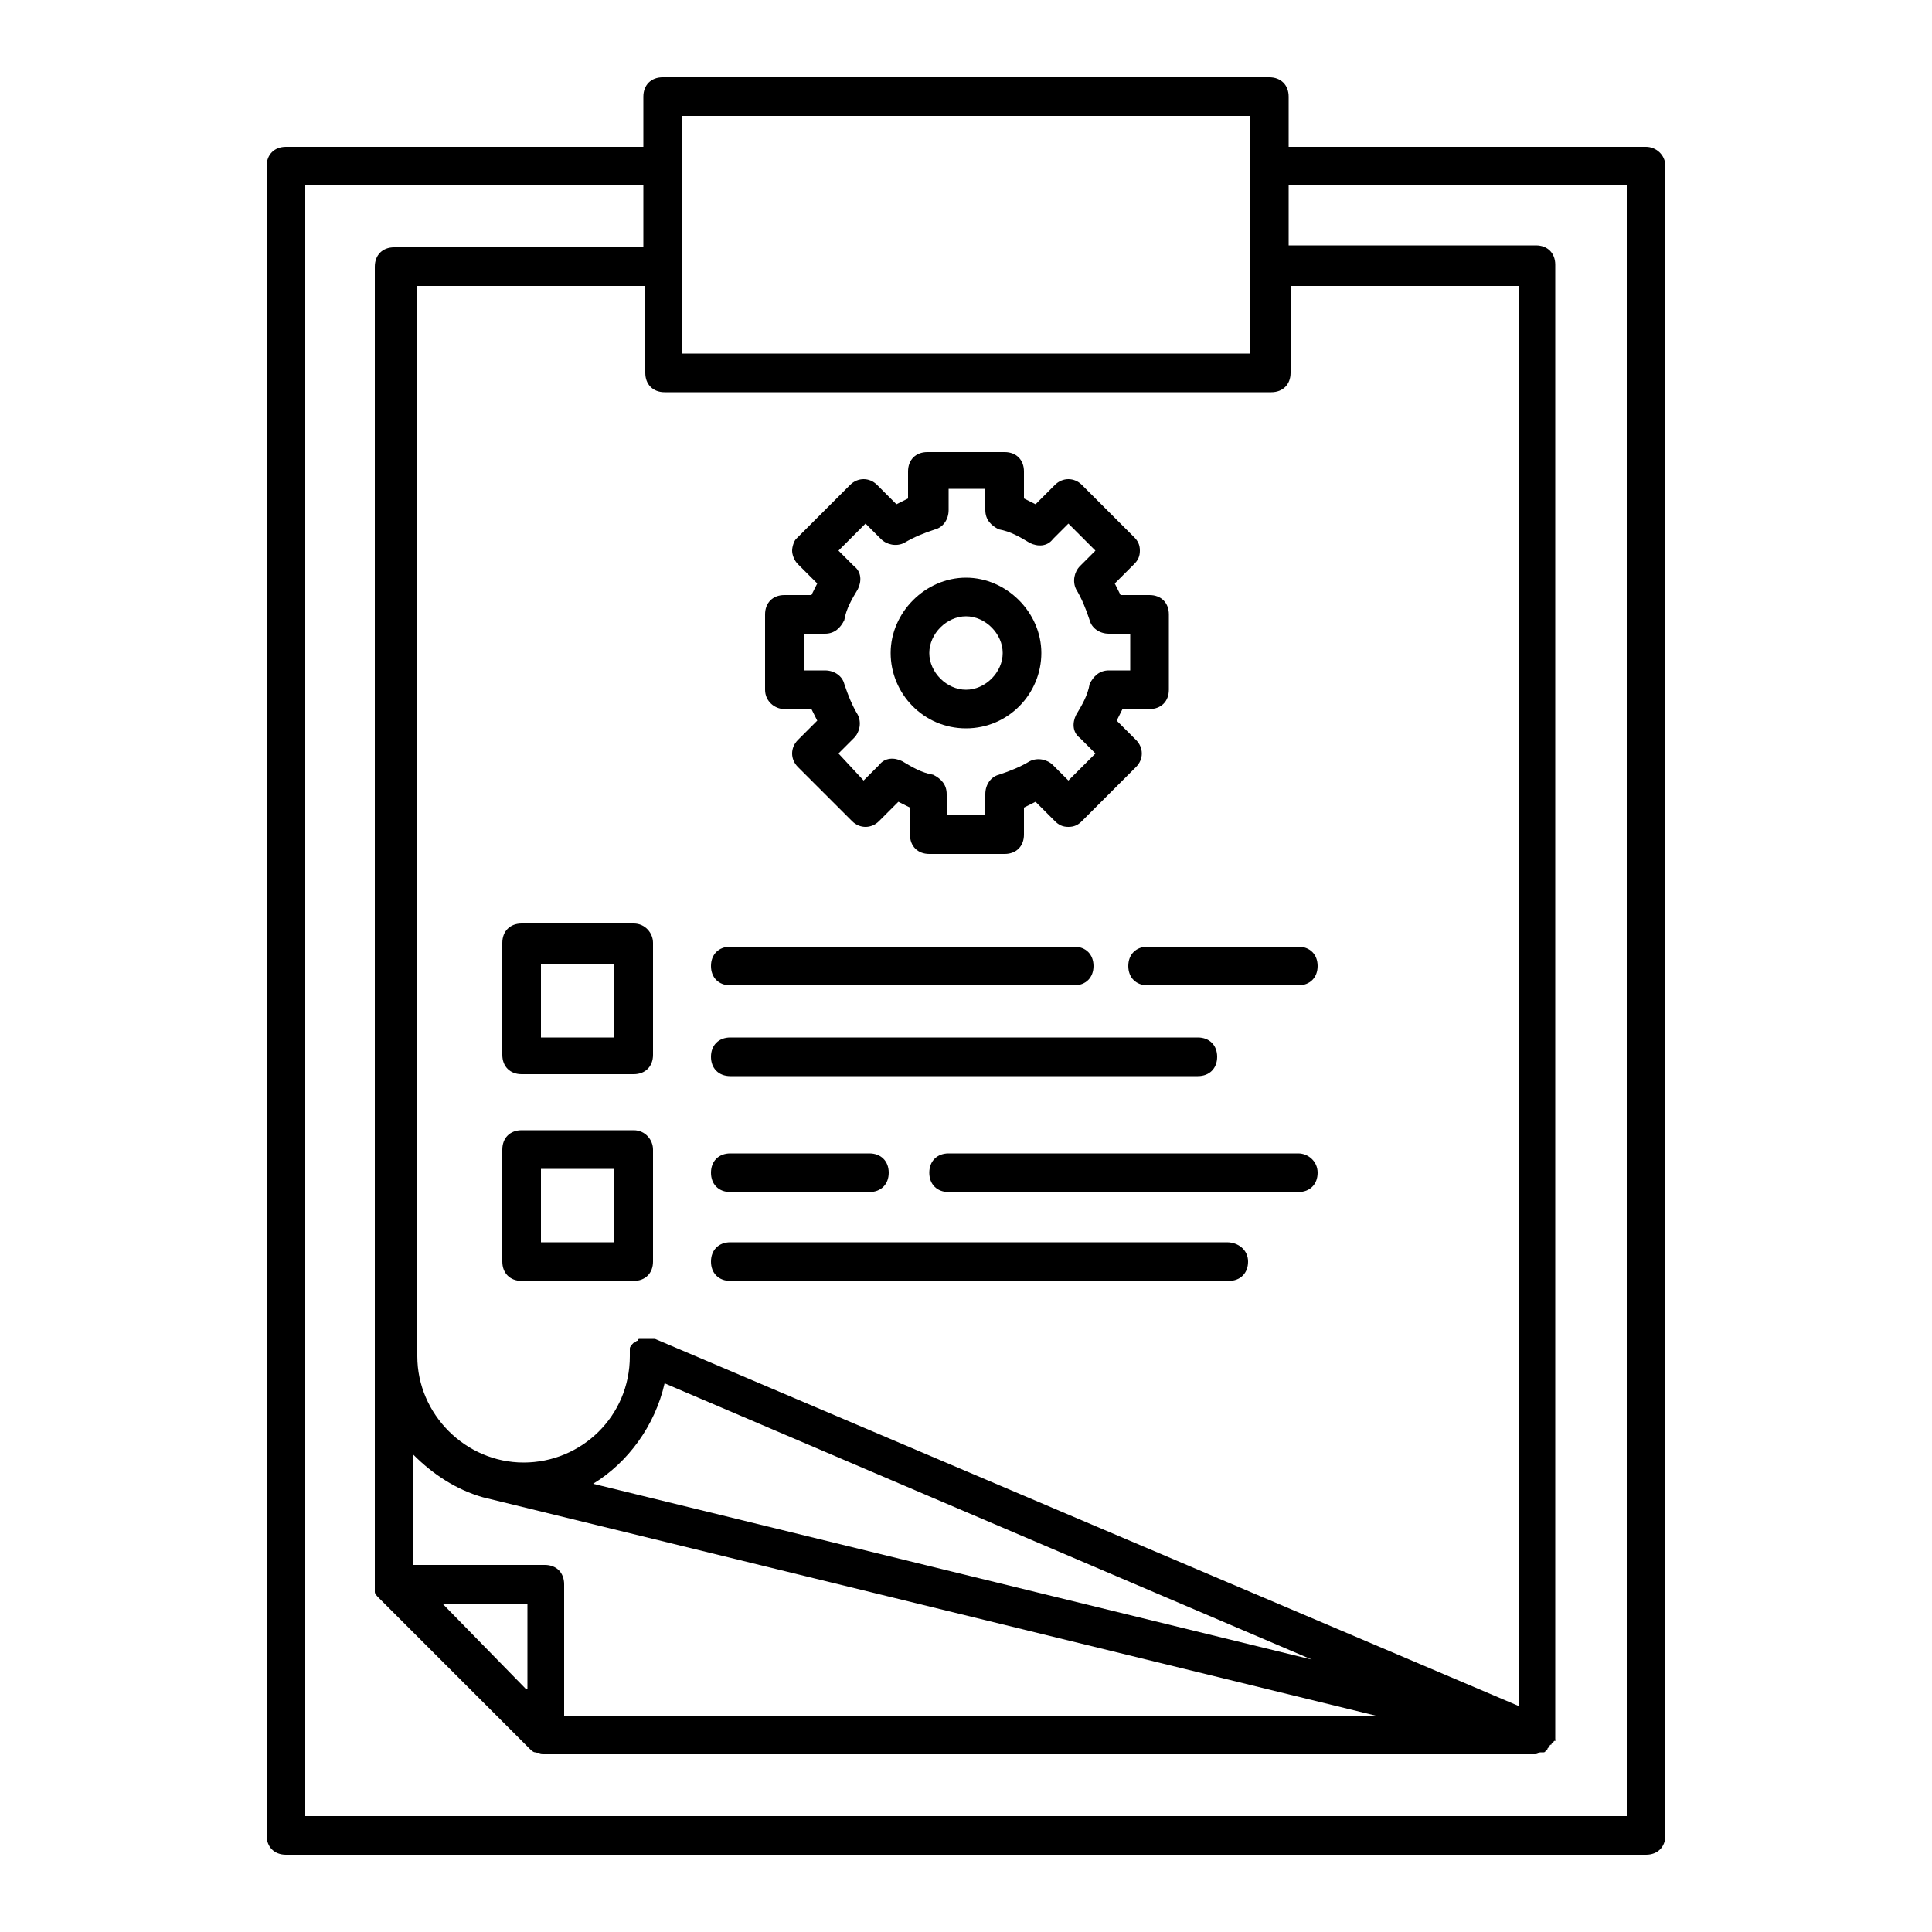 <?xml version="1.0" encoding="UTF-8"?> <svg xmlns="http://www.w3.org/2000/svg" id="Layer_1" viewBox="0 0 100 100"><g><path d="m85.2 7.6h-18.5v-2.6c0-.6-.4-1-1-1h-31.4c-.6 0-1 .4-1 1v2.6h-18.5c-.6 0-1 .4-1 1v86.4c0 .6.4 1 1 1h70.4c.6 0 1-.4 1-1v-86.4c0-.6-.5-1-1-1zm-58 79.8-4.3-4.4h4.4v4.4zm1-6.4h-6.8v-5.7c1 1 2.2 1.8 3.6 2.2l46.2 11.3h-42v-6.8c0-.6-.4-1-1-1zm6.2-9.4 33.5 14.3-37.2-9.1c1.8-1.1 3.2-3 3.7-5.2zm44.2 16.7-44.7-19c-.1 0-.1 0-.2 0-.2 0-.4 0-.6 0-.1 0-.1.1-.1.1-.1 0-.1.1-.2.1-.1.1-.2.2-.2.3v.2.2c0 3.1-2.5 5.5-5.5 5.5s-5.5-2.5-5.5-5.5v-55.4h11.8v4.5c0 .6.4 1 1 1h31.4c.6 0 1-.4 1-1v-4.5h11.8zm-43.3-82.3h29.4v2.6 5.2 4.5h-29.4v-4.5-5.2zm48.9 88h-68.4v-84.4h17.5v3.2h-12.9c-.6 0-1 .4-1 1v68.2.1.2.1c0 .1.1.2.2.3l7.8 7.8c.1.1.2.2.3.2.1 0 .2.1.4.1h51.3c.1 0 .2 0 .3-.1h.1.1s.1 0 .1-.1c0 0 .1 0 .1-.1 0 0 0 0 .1-.1 0 0 0-.1.1-.1 0 0 0-.1.1-.1 0 0 0-.1.1-.1s0 0 0-.1v-.1-.1-.1-76c0-.6-.4-1-1-1h-12.8v-3.1h17.5z"></path><path d="m50 37.7c2.2 0 3.9-1.8 3.9-3.9s-1.8-3.9-3.9-3.9-3.9 1.8-3.9 3.9 1.7 3.9 3.9 3.9zm0-5.8c1 0 1.9.9 1.9 1.9s-.9 1.9-1.9 1.9-1.9-.9-1.9-1.9.9-1.9 1.9-1.9z"></path><path d="m40.6 36.7h1.4c.1.2.2.4.3.6l-1 1c-.4.4-.4 1 0 1.4l2.8 2.8c.4.4 1 .4 1.4 0l1-1 .6.3v1.4c0 .6.4 1 1 1h3.9c.6 0 1-.4 1-1v-1.4c.2-.1.4-.2.6-.3l1 1c.2.2.4.3.7.3s.5-.1.7-.3l2.8-2.8c.4-.4.4-1 0-1.4l-1-1c.1-.2.2-.4.3-.6h1.4c.6 0 1-.4 1-1v-3.9c0-.6-.4-1-1-1h-1.5c-.1-.2-.2-.4-.3-.6l1-1c.2-.2.3-.4.3-.7s-.1-.5-.3-.7l-2.7-2.7c-.4-.4-1-.4-1.4 0l-1 1c-.2-.1-.4-.2-.6-.3v-1.4c0-.6-.4-1-1-1h-4c-.6 0-1 .4-1 1v1.4c-.2.1-.4.2-.6.3l-1-1c-.4-.4-1-.4-1.4 0l-2.8 2.8c-.1.1-.2.4-.2.6s.1.5.3.7l1 1c-.1.2-.2.4-.3.6h-1.4c-.6 0-1 .4-1 1v3.9c0 .6.5 1 1 1zm1-3.9h1.1c.5 0 .8-.3 1-.7.1-.6.4-1.1.7-1.6.2-.4.2-.9-.2-1.2l-.8-.8 1.4-1.4.8.8c.3.3.8.4 1.2.2.5-.3 1-.5 1.6-.7.4-.1.7-.5.7-1v-1.1h1.9v1.1c0 .5.3.8.7 1 .6.1 1.1.4 1.6.7.4.2.9.2 1.2-.2l.8-.8 1.4 1.4-.8.8c-.3.3-.4.8-.2 1.2.3.5.5 1 .7 1.6.1.4.5.7 1 .7h1.1v1.9h-1.1c-.5 0-.8.3-1 .7-.1.6-.4 1.1-.7 1.6-.2.4-.2.9.2 1.2l.8.8-1.4 1.4-.8-.8c-.3-.3-.8-.4-1.2-.2-.5.3-1 .5-1.6.7-.4.1-.7.5-.7 1v1.1h-2v-1.1c0-.5-.3-.8-.7-1-.6-.1-1.1-.4-1.6-.7-.4-.2-.9-.2-1.2.2l-.8.8-1.3-1.4.8-.8c.3-.3.4-.8.2-1.2-.3-.5-.5-1-.7-1.6-.1-.4-.5-.7-1-.7h-1.1z"></path><path d="m32.8 47.8h-5.8c-.6 0-1 .4-1 1v5.8c0 .6.4 1 1 1h5.8c.6 0 1-.4 1-1v-5.8c0-.5-.4-1-1-1zm-1 5.9h-3.8v-3.8h3.8z"></path><path d="m32.8 58.5h-5.8c-.6 0-1 .4-1 1v5.8c0 .6.4 1 1 1h5.8c.6 0 1-.4 1-1v-5.8c0-.5-.4-1-1-1zm-1 5.8h-3.8v-3.8h3.8z"></path><path d="m58.4 50c0 .6.4 1 1 1h7.8c.6 0 1-.4 1-1s-.4-1-1-1h-7.8c-.6 0-1 .4-1 1z"></path><path d="m37.8 51h17.8c.6 0 1-.4 1-1s-.4-1-1-1h-17.8c-.6 0-1 .4-1 1s.4 1 1 1z"></path><path d="m37.8 55.7h24.2c.6 0 1-.4 1-1s-.4-1-1-1h-24.2c-.6 0-1 .4-1 1s.4 1 1 1z"></path><path d="m67.2 59.7h-18.1c-.6 0-1 .4-1 1s.4 1 1 1h18.1c.6 0 1-.4 1-1s-.5-1-1-1z"></path><path d="m37.8 61.7h7.2c.6 0 1-.4 1-1s-.4-1-1-1h-7.2c-.6 0-1 .4-1 1s.4 1 1 1z"></path><path d="m63.5 64.3h-25.7c-.6 0-1 .4-1 1s.4 1 1 1h25.8c.6 0 1-.4 1-1s-.5-1-1.1-1z"></path></g></svg> 